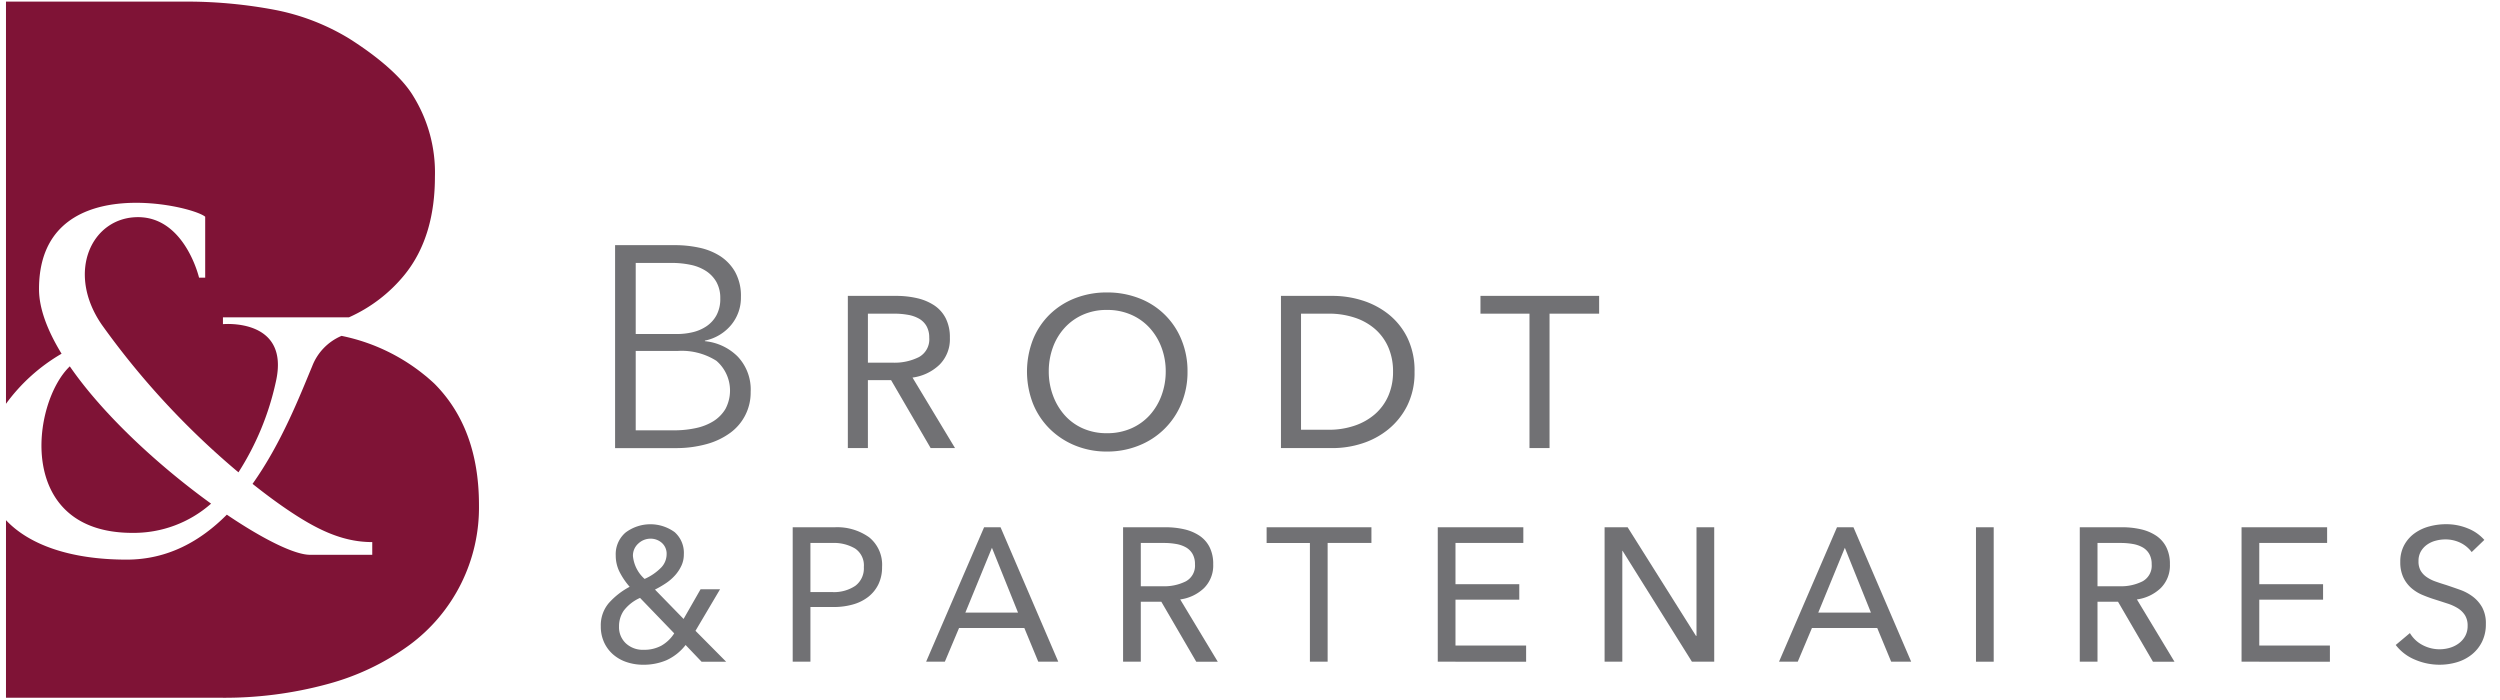 <svg xmlns="http://www.w3.org/2000/svg" width="316" height="88.433" viewBox="0 0 316 88.433"><defs><style>.cls-1{fill:#717174;}.cls-2{fill:#7f1336;}</style></defs><title>logo-brodt</title><g id="Layer_1" data-name="Layer 1"><path class="cls-1" d="M77.747,30.987h7.645a14.459,14.459,0,0,1,2.935.309,7.98,7.98,0,0,1,2.663,1.051,5.792,5.792,0,0,1,1.92,2.011,6.232,6.232,0,0,1,.743,3.188,5.387,5.387,0,0,1-1.238,3.532A5.813,5.813,0,0,1,89.1,43.053v.072a6.765,6.765,0,0,1,4.139,1.938,6.055,6.055,0,0,1,1.645,4.475,6.29,6.29,0,0,1-2.567,5.163,9.136,9.136,0,0,1-3.001,1.432,14.451,14.451,0,0,1-3.977.507H77.747ZM80.355,42.22H85.609a8.619,8.619,0,0,0,1.902-.218,5.273,5.273,0,0,0,1.757-.743,3.966,3.966,0,0,0,1.286-1.395,4.306,4.306,0,0,0,.489-2.138,4.121,4.121,0,0,0-.489-2.083,4.066,4.066,0,0,0-1.323-1.395,5.689,5.689,0,0,0-1.956-.778,11.62,11.62,0,0,0-2.391-.236h-4.529Zm0,12.174h4.855a12.995,12.995,0,0,0,2.699-.273,6.916,6.916,0,0,0,2.246-.869,4.64,4.64,0,0,0,1.54-1.558,4.964,4.964,0,0,0-1.141-6.087,8.184,8.184,0,0,0-4.873-1.25H80.355Z"/><path class="cls-1" d="M109.703,56.639h-2.536V37.4H113.27a11.586,11.586,0,0,1,2.652.29,6.576,6.576,0,0,1,2.162.906,4.303,4.303,0,0,1,1.453,1.63,5.297,5.297,0,0,1,.527,2.464,4.549,4.549,0,0,1-1.326,3.424,6.103,6.103,0,0,1-3.397,1.612l5.375,8.913h-3.08l-5-8.587h-2.935Zm0-10.797h3.152a6.865,6.865,0,0,0,3.297-.707,2.545,2.545,0,0,0,1.304-2.445,2.901,2.901,0,0,0-.344-1.468,2.522,2.522,0,0,0-.942-.941,4.332,4.332,0,0,0-1.413-.489,9.818,9.818,0,0,0-1.721-.145h-3.333Z"/><path class="cls-1" d="M150.102,46.966a10.335,10.335,0,0,1-.779,4.058,9.613,9.613,0,0,1-5.362,5.29,10.588,10.588,0,0,1-4.04.761,10.45,10.45,0,0,1-4.022-.761,9.832,9.832,0,0,1-3.207-2.102,9.504,9.504,0,0,1-2.12-3.188,11.202,11.202,0,0,1,0-8.115,9.316,9.316,0,0,1,2.12-3.171,9.545,9.545,0,0,1,3.207-2.047,10.914,10.914,0,0,1,4.022-.725,11.059,11.059,0,0,1,4.04.725,9.341,9.341,0,0,1,5.362,5.218A10.339,10.339,0,0,1,150.102,46.966Zm-2.754-.019a8.533,8.533,0,0,0-.525-3,7.666,7.666,0,0,0-1.485-2.476A6.865,6.865,0,0,0,143,39.791a7.47,7.47,0,0,0-3.08-.615,7.341,7.341,0,0,0-3.062.615,6.9,6.9,0,0,0-2.319,1.681,7.403,7.403,0,0,0-1.468,2.476,8.793,8.793,0,0,0-.507,3,8.661,8.661,0,0,0,.525,3.019,7.783,7.783,0,0,0,1.468,2.495,6.723,6.723,0,0,0,2.301,1.681,7.355,7.355,0,0,0,3.062.614,7.484,7.484,0,0,0,3.08-.614,6.877,6.877,0,0,0,2.337-1.681,7.634,7.634,0,0,0,1.485-2.495A8.673,8.673,0,0,0,147.348,46.947Z"/><path class="cls-1" d="M161.913,37.4h6.558a12.488,12.488,0,0,1,3.678.561,10.221,10.221,0,0,1,3.315,1.722,8.737,8.737,0,0,1,2.41,2.971,9.475,9.475,0,0,1,.924,4.348,9.302,9.302,0,0,1-.924,4.275,9.115,9.115,0,0,1-2.41,3.007,10.091,10.091,0,0,1-3.315,1.775,12.11,12.11,0,0,1-3.678.58h-6.558Zm2.536,16.921h3.478a10.01,10.01,0,0,0,3.315-.524,7.649,7.649,0,0,0,2.573-1.464,6.512,6.512,0,0,0,1.667-2.295,7.495,7.495,0,0,0,.598-3.055,7.594,7.594,0,0,0-.598-3.09,6.512,6.512,0,0,0-1.667-2.295,7.438,7.438,0,0,0-2.573-1.445,10.326,10.326,0,0,0-3.315-.507h-3.478Z"/><path class="cls-1" d="M195.863,56.639h-2.536V39.646h-6.196V37.4h15v2.246h-6.268Z"/><path class="cls-1" d="M87.909,79.735l3.872,3.904h-3.104L86.661,81.527a6.408,6.408,0,0,1-2.448,1.937,7.385,7.385,0,0,1-2.896.56,6.593,6.593,0,0,1-2.064-.319,5.052,5.052,0,0,1-1.712-.944,4.517,4.517,0,0,1-1.168-1.536,4.764,4.764,0,0,1-.432-2.064,4.324,4.324,0,0,1,1.008-2.928,9.446,9.446,0,0,1,2.64-2.063,9.038,9.038,0,0,1-1.328-1.984,4.644,4.644,0,0,1-.432-1.984,3.594,3.594,0,0,1,1.232-2.88,5.218,5.218,0,0,1,6.208-.064,3.49,3.49,0,0,1,1.168,2.815,3.351,3.351,0,0,1-.304,1.425,4.994,4.994,0,0,1-.8,1.216,6.005,6.005,0,0,1-1.168,1.008,12.759,12.759,0,0,1-1.376.8l3.616,3.712L88.549,74.487h2.464Zm-7.008-4.16a5.261,5.261,0,0,0-2.064,1.616,3.499,3.499,0,0,0-.592,2,2.792,2.792,0,0,0,.864,2.128,3.13,3.13,0,0,0,2.24.816,4.547,4.547,0,0,0,2.256-.528,4.658,4.658,0,0,0,1.616-1.552Zm3.36-5.504a1.83,1.83,0,0,0-.608-1.456,2.127,2.127,0,0,0-1.44-.527,2.247,2.247,0,0,0-1.52.607,2.034,2.034,0,0,0-.688,1.601,4.448,4.448,0,0,0,1.472,2.88,6.667,6.667,0,0,0,2.144-1.488A2.45,2.45,0,0,0,84.261,70.071Z"/><path class="cls-1" d="M100.197,66.647h5.295a6.954,6.954,0,0,1,4.364,1.265,4.457,4.457,0,0,1,1.637,3.76,4.892,4.892,0,0,1-.466,2.191,4.51,4.51,0,0,1-1.284,1.584,5.59,5.59,0,0,1-1.943.96,8.868,8.868,0,0,1-2.44.32h-2.922v6.912h-2.24Zm2.24,8.192h2.784a4.817,4.817,0,0,0,2.88-.784,2.744,2.744,0,0,0,1.088-2.384,2.557,2.557,0,0,0-1.104-2.336,5.247,5.247,0,0,0-2.864-.704h-2.784Z"/><path class="cls-1" d="M119.429,83.639h-2.368l7.328-16.992h2.08l7.296,16.992h-2.528l-1.76-4.256h-8.256Zm2.592-6.208h6.656L125.381,69.239Z"/><path class="cls-1" d="M144.197,83.639h-2.24V66.647h5.391a10.28,10.28,0,0,1,2.343.256,5.803,5.803,0,0,1,1.909.801,3.801,3.801,0,0,1,1.284,1.44,4.684,4.684,0,0,1,.465,2.176,4.02,4.02,0,0,1-1.171,3.024,5.389,5.389,0,0,1-3,1.424l4.747,7.872h-2.72l-4.416-7.584h-2.592Zm0-9.536h2.784a6.068,6.068,0,0,0,2.912-.624,2.247,2.247,0,0,0,1.152-2.16,2.568,2.568,0,0,0-.304-1.296,2.239,2.239,0,0,0-.832-.832,3.84,3.84,0,0,0-1.248-.432,8.72,8.72,0,0,0-1.52-.128h-2.944Z"/><path class="cls-1" d="M167.813,83.639h-2.24V68.632h-5.472V66.647h13.248v1.984h-5.536Z"/><path class="cls-1" d="M183.973,81.591h8.928v2.048H181.733V66.647h10.816v1.984h-8.576v5.216h8.064V75.8h-8.064Z"/><path class="cls-1" d="M214.373,80.376h.064V66.647h2.24V83.639h-2.816l-8.768-14.016h-.032V83.639h-2.24V66.647h2.912Z"/><path class="cls-1" d="M227.236,83.639h-2.368l7.328-16.992h2.08l7.296,16.992h-2.528l-1.76-4.256H229.028Zm2.592-6.208h6.656l-3.296-8.192Z"/><path class="cls-1" d="M252.004,83.639h-2.24V66.647h2.24Z"/><path class="cls-1" d="M265.124,83.639h-2.24V66.647h5.391a10.272,10.272,0,0,1,2.342.256,5.808,5.808,0,0,1,1.91.801,3.801,3.801,0,0,1,1.284,1.44,4.678,4.678,0,0,1,.465,2.176,4.019,4.019,0,0,1-1.171,3.024,5.388,5.388,0,0,1-3,1.424l4.748,7.872h-2.72l-4.416-7.584h-2.592Zm0-9.536h2.784a6.07,6.07,0,0,0,2.912-.624,2.248,2.248,0,0,0,1.152-2.16,2.562,2.562,0,0,0-.304-1.296,2.235,2.235,0,0,0-.832-.832,3.833,3.833,0,0,0-1.248-.432,8.71,8.71,0,0,0-1.52-.128h-2.944Z"/><path class="cls-1" d="M285.572,81.591H294.5v2.048H283.332V66.647h10.816v1.984h-8.576v5.216h8.064V75.8h-8.064Z"/><path class="cls-1" d="M312.42,69.783a3.881,3.881,0,0,0-1.408-1.168,4.319,4.319,0,0,0-1.952-.432,4.653,4.653,0,0,0-1.184.16,3.36,3.36,0,0,0-1.088.496,2.714,2.714,0,0,0-.784.848,2.406,2.406,0,0,0-.304,1.248,2.349,2.349,0,0,0,.272,1.2,2.532,2.532,0,0,0,.752.8,4.674,4.674,0,0,0,1.104.56q.624.224,1.36.447.864.289,1.76.608a6.028,6.028,0,0,1,1.616.864,4.42,4.42,0,0,1,1.184,1.359,4.211,4.211,0,0,1,.464,2.097,4.929,4.929,0,0,1-.503,2.287,4.774,4.774,0,0,1-1.328,1.616,5.527,5.527,0,0,1-1.865.944,7.681,7.681,0,0,1-2.16.304,7.848,7.848,0,0,1-3.104-.64,5.888,5.888,0,0,1-2.432-1.856l1.792-1.504a4.01,4.01,0,0,0,1.552,1.488,4.593,4.593,0,0,0,3.456.384,3.606,3.606,0,0,0,1.136-.544,2.898,2.898,0,0,0,.832-.928,2.633,2.633,0,0,0,.32-1.328,2.434,2.434,0,0,0-.336-1.328,2.846,2.846,0,0,0-.896-.88,5.842,5.842,0,0,0-1.296-.592q-.736-.24-1.536-.496-.833-.256-1.632-.592a5.259,5.259,0,0,1-1.424-.88,4.124,4.124,0,0,1-1.008-1.345,4.479,4.479,0,0,1-.384-1.952,4.324,4.324,0,0,1,.514-2.159,4.456,4.456,0,0,1,1.332-1.488,5.701,5.701,0,0,1,1.845-.848,8.098,8.098,0,0,1,2.086-.273,7.086,7.086,0,0,1,2.792.544,5.466,5.466,0,0,1,2.055,1.44Z"/><path class="cls-2" d="M8.824,46.307C3.991,50.93,1.915,67.355,16.736,67.355A14.763,14.763,0,0,0,26.68,63.66C20.257,59.028,13.115,52.538,8.824,46.307Z"/><path class="cls-2" d="M7.783,44.709c-1.77-2.895-2.852-5.693-2.852-8.17,0-15.02,19.232-10.641,21.005-9.145v7.704h-.776s-1.773-7.593-7.648-7.649-9.231,6.911-4.656,13.579a100.85,100.85,0,0,0,17.284,18.675A34.925,34.925,0,0,0,34.86,48.289c1.873-8.137-6.68-7.316-6.68-7.316v-.865H44.113a19.07,19.07,0,0,0,6.955-5.293c2.831-3.438,3.906-7.819,3.906-12.46a18.351,18.351,0,0,0-2.682-10.118c-1.699-2.899-5.485-5.675-8.176-7.374a28.392,28.392,0,0,0-9.311-3.604A59.861,59.861,0,0,0,23.72.202H.756V51.04A22.957,22.957,0,0,1,7.783,44.709Z"/><path class="cls-2" d="M54.899,48.486a24.283,24.283,0,0,0-11.728-6.032,6.824,6.824,0,0,0-3.711,3.84c-1.538,3.68-3.873,9.713-7.538,14.866,1.382,1.099,2.772,2.142,4.157,3.092,3.88,2.66,7.17,4.268,10.974,4.268V70.126h-7.87c-1.955,0-5.935-1.976-10.511-5.073-3.313,3.332-7.455,5.683-12.656,5.683-7.26,0-12.402-1.946-15.26-4.986V88.195H27.801a49.485,49.485,0,0,0,13.64-1.74,31.288,31.288,0,0,0,10.294-4.909,21.578,21.578,0,0,0,8.807-17.71Q60.542,54.142,54.899,48.486Z"/></g></svg>